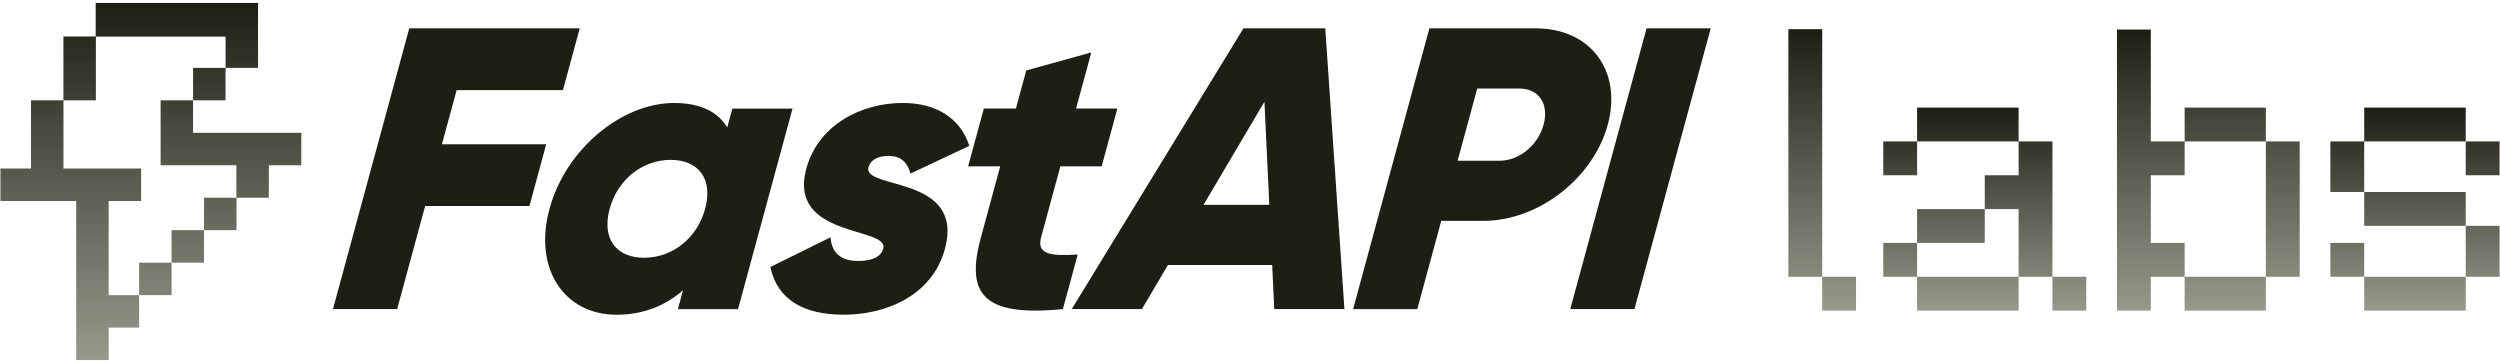 <?xml version="1.0" encoding="UTF-8"?> <svg xmlns="http://www.w3.org/2000/svg" width="742" height="107" viewBox="0 0 742 107" fill="none"><path d="M135.53 26.748L131.164 42.815H162.113L157.134 61.146H126.185L117.872 91.737H98.824L121.467 8.416H172.059L167.08 26.748H135.536H135.53Z" fill="#1E1E15"></path><path d="M235.227 32.225L219.051 91.743H201.193L202.711 86.151C197.556 90.675 190.98 93.413 183.001 93.413C167.408 93.413 158.27 79.727 163.091 61.99C167.912 44.254 184.489 30.567 200.082 30.567C208.054 30.567 213.149 33.306 215.845 37.83L217.363 32.237H235.221L235.227 32.225ZM209.281 61.978C211.71 53.052 207.277 47.454 199.062 47.454C190.846 47.454 183.378 53.046 180.949 61.978C178.52 70.904 182.952 76.503 191.168 76.503C199.384 76.503 206.852 70.91 209.281 61.978Z" fill="#1E1E15"></path><path d="M280.446 73.886C276.723 87.572 263.237 93.407 250.383 93.407C238.481 93.407 230.661 88.884 228.639 79.241L246.509 70.431C246.825 74.954 249.484 77.456 254.718 77.456C259.005 77.456 261.501 76.144 262.15 73.764C263.93 67.219 233.709 70.668 239.301 50.077C242.829 37.101 255.556 30.555 267.937 30.555C277.58 30.555 284.987 34.842 287.69 43.295L270.22 51.51C269.394 48.413 267.597 46.276 263.668 46.276C260.572 46.276 258.343 47.466 257.766 49.61C255.92 56.392 286.433 51.874 280.452 73.892L280.446 73.886Z" fill="#1E1E15"></path><path d="M314.722 49.361L308.996 70.431C307.606 75.549 311.881 76.023 319.866 75.549L315.463 91.738C291.485 94.118 286.609 87.092 291.139 70.431L296.865 49.361H287.344L292.001 32.219H301.522L304.594 20.913L323.903 15.557L319.374 32.219H331.633L326.976 49.361H314.716H314.722Z" fill="#1E1E15"></path><path d="M377.593 78.646H346.643L338.92 91.737H318.086L369.055 8.416H393.338L399.027 91.737H378.194L377.587 78.646H377.593ZM376.73 60.788L375.285 30.197L357.209 60.788H376.73Z" fill="#1E1E15"></path><path d="M477.193 36.986C472.894 52.816 456.694 65.555 440.263 65.555H427.766L420.65 91.743H401.602L424.245 8.416H455.789C472.214 8.416 481.492 21.156 477.193 36.986ZM458.145 36.986C459.797 30.913 456.773 26.274 450.937 26.274H438.441L432.618 47.703H445.114C450.95 47.703 456.493 43.064 458.145 36.992V36.986Z" fill="#1E1E15"></path><path d="M507.747 8.416L485.105 91.737H466.057L488.699 8.416H507.747Z" fill="#1E1E15"></path><path d="M731.828 31.932V41.975H701.699V31.932H731.828ZM701.699 56.98H691.657V41.975H701.699V56.98ZM741.87 41.975V52.018H731.828V41.975H741.87ZM701.699 67.023V56.98H731.828V67.023H701.699ZM741.87 82.146H731.828V67.023H741.87V82.146ZM691.657 82.146V72.103H701.699V82.146H691.657ZM701.699 82.146H731.828V92.189H701.699V82.146Z" fill="url(#paint0_linear_6_2)"></path><path d="M638.359 72.103H648.402V82.146H638.359V92.189H628.316V8.775H638.359V41.975H648.402V52.018H638.359V72.103ZM672.505 31.932V41.975H648.402V31.932H672.505ZM672.505 41.975H682.547V82.146H672.505V41.975ZM648.402 92.189V82.146H672.505V92.189H648.402Z" fill="url(#paint1_linear_6_2)"></path><path d="M599.122 31.932V41.975H568.993V31.932H599.122ZM568.993 52.018H558.951V41.975H568.993V52.018ZM609.164 82.146H599.122V62.061H589.079V52.018H599.122V41.975H609.164V82.146ZM589.079 62.061V72.103H568.993V62.061H589.079ZM558.951 82.146V72.103H568.993V82.146H558.951ZM568.993 82.146H599.122V92.189H568.993V82.146ZM609.164 92.189V82.146H619.207V92.189H609.164Z" fill="url(#paint2_linear_6_2)"></path><path d="M540.83 82.146H530.788V8.657H540.83V82.146ZM540.83 92.189V82.146H550.873V92.189H540.83Z" fill="url(#paint3_linear_6_2)"></path><path d="M76.586 10.498H76.59V20.135H66.954V10.873H28.457V29.773H18.838V50.019H32.251V87.601H41.294V97.236H32.251V106.873H22.615V59.655H0.129V50.019H9.202V29.773H18.821V10.821H28.395V0.873H76.586V10.498ZM60.557 68.328V77.964H50.93V87.601H41.294V77.964H50.92V68.327L60.557 68.328ZM79.79 58.691H70.194V68.328H60.557V58.691H70.153V49.055H47.669V29.782H57.305V39.418H89.426V49.055H79.79V58.691ZM41.888 59.655H32.252V50.019H41.888V59.655ZM66.942 29.782H57.305V20.145H66.942V29.782Z" fill="url(#paint4_linear_6_2)"></path><defs><linearGradient id="paint0_linear_6_2" x1="716.764" y1="31.932" x2="716.764" y2="92.189" gradientUnits="userSpaceOnUse"><stop stop-color="#1E1E15"></stop><stop offset="1" stop-color="#98988B"></stop></linearGradient><linearGradient id="paint1_linear_6_2" x1="655.432" y1="8.775" x2="655.432" y2="92.189" gradientUnits="userSpaceOnUse"><stop stop-color="#1E1E15"></stop><stop offset="1" stop-color="#98988B"></stop></linearGradient><linearGradient id="paint2_linear_6_2" x1="589.079" y1="31.932" x2="589.079" y2="92.189" gradientUnits="userSpaceOnUse"><stop stop-color="#1E1E15"></stop><stop offset="1" stop-color="#98988B"></stop></linearGradient><linearGradient id="paint3_linear_6_2" x1="540.83" y1="8.657" x2="540.83" y2="92.189" gradientUnits="userSpaceOnUse"><stop stop-color="#1E1E15"></stop><stop offset="1" stop-color="#98988B"></stop></linearGradient><linearGradient id="paint4_linear_6_2" x1="44.778" y1="0.873" x2="44.778" y2="106.873" gradientUnits="userSpaceOnUse"><stop stop-color="#1E1E15"></stop><stop offset="1" stop-color="#98988B"></stop></linearGradient></defs></svg> 